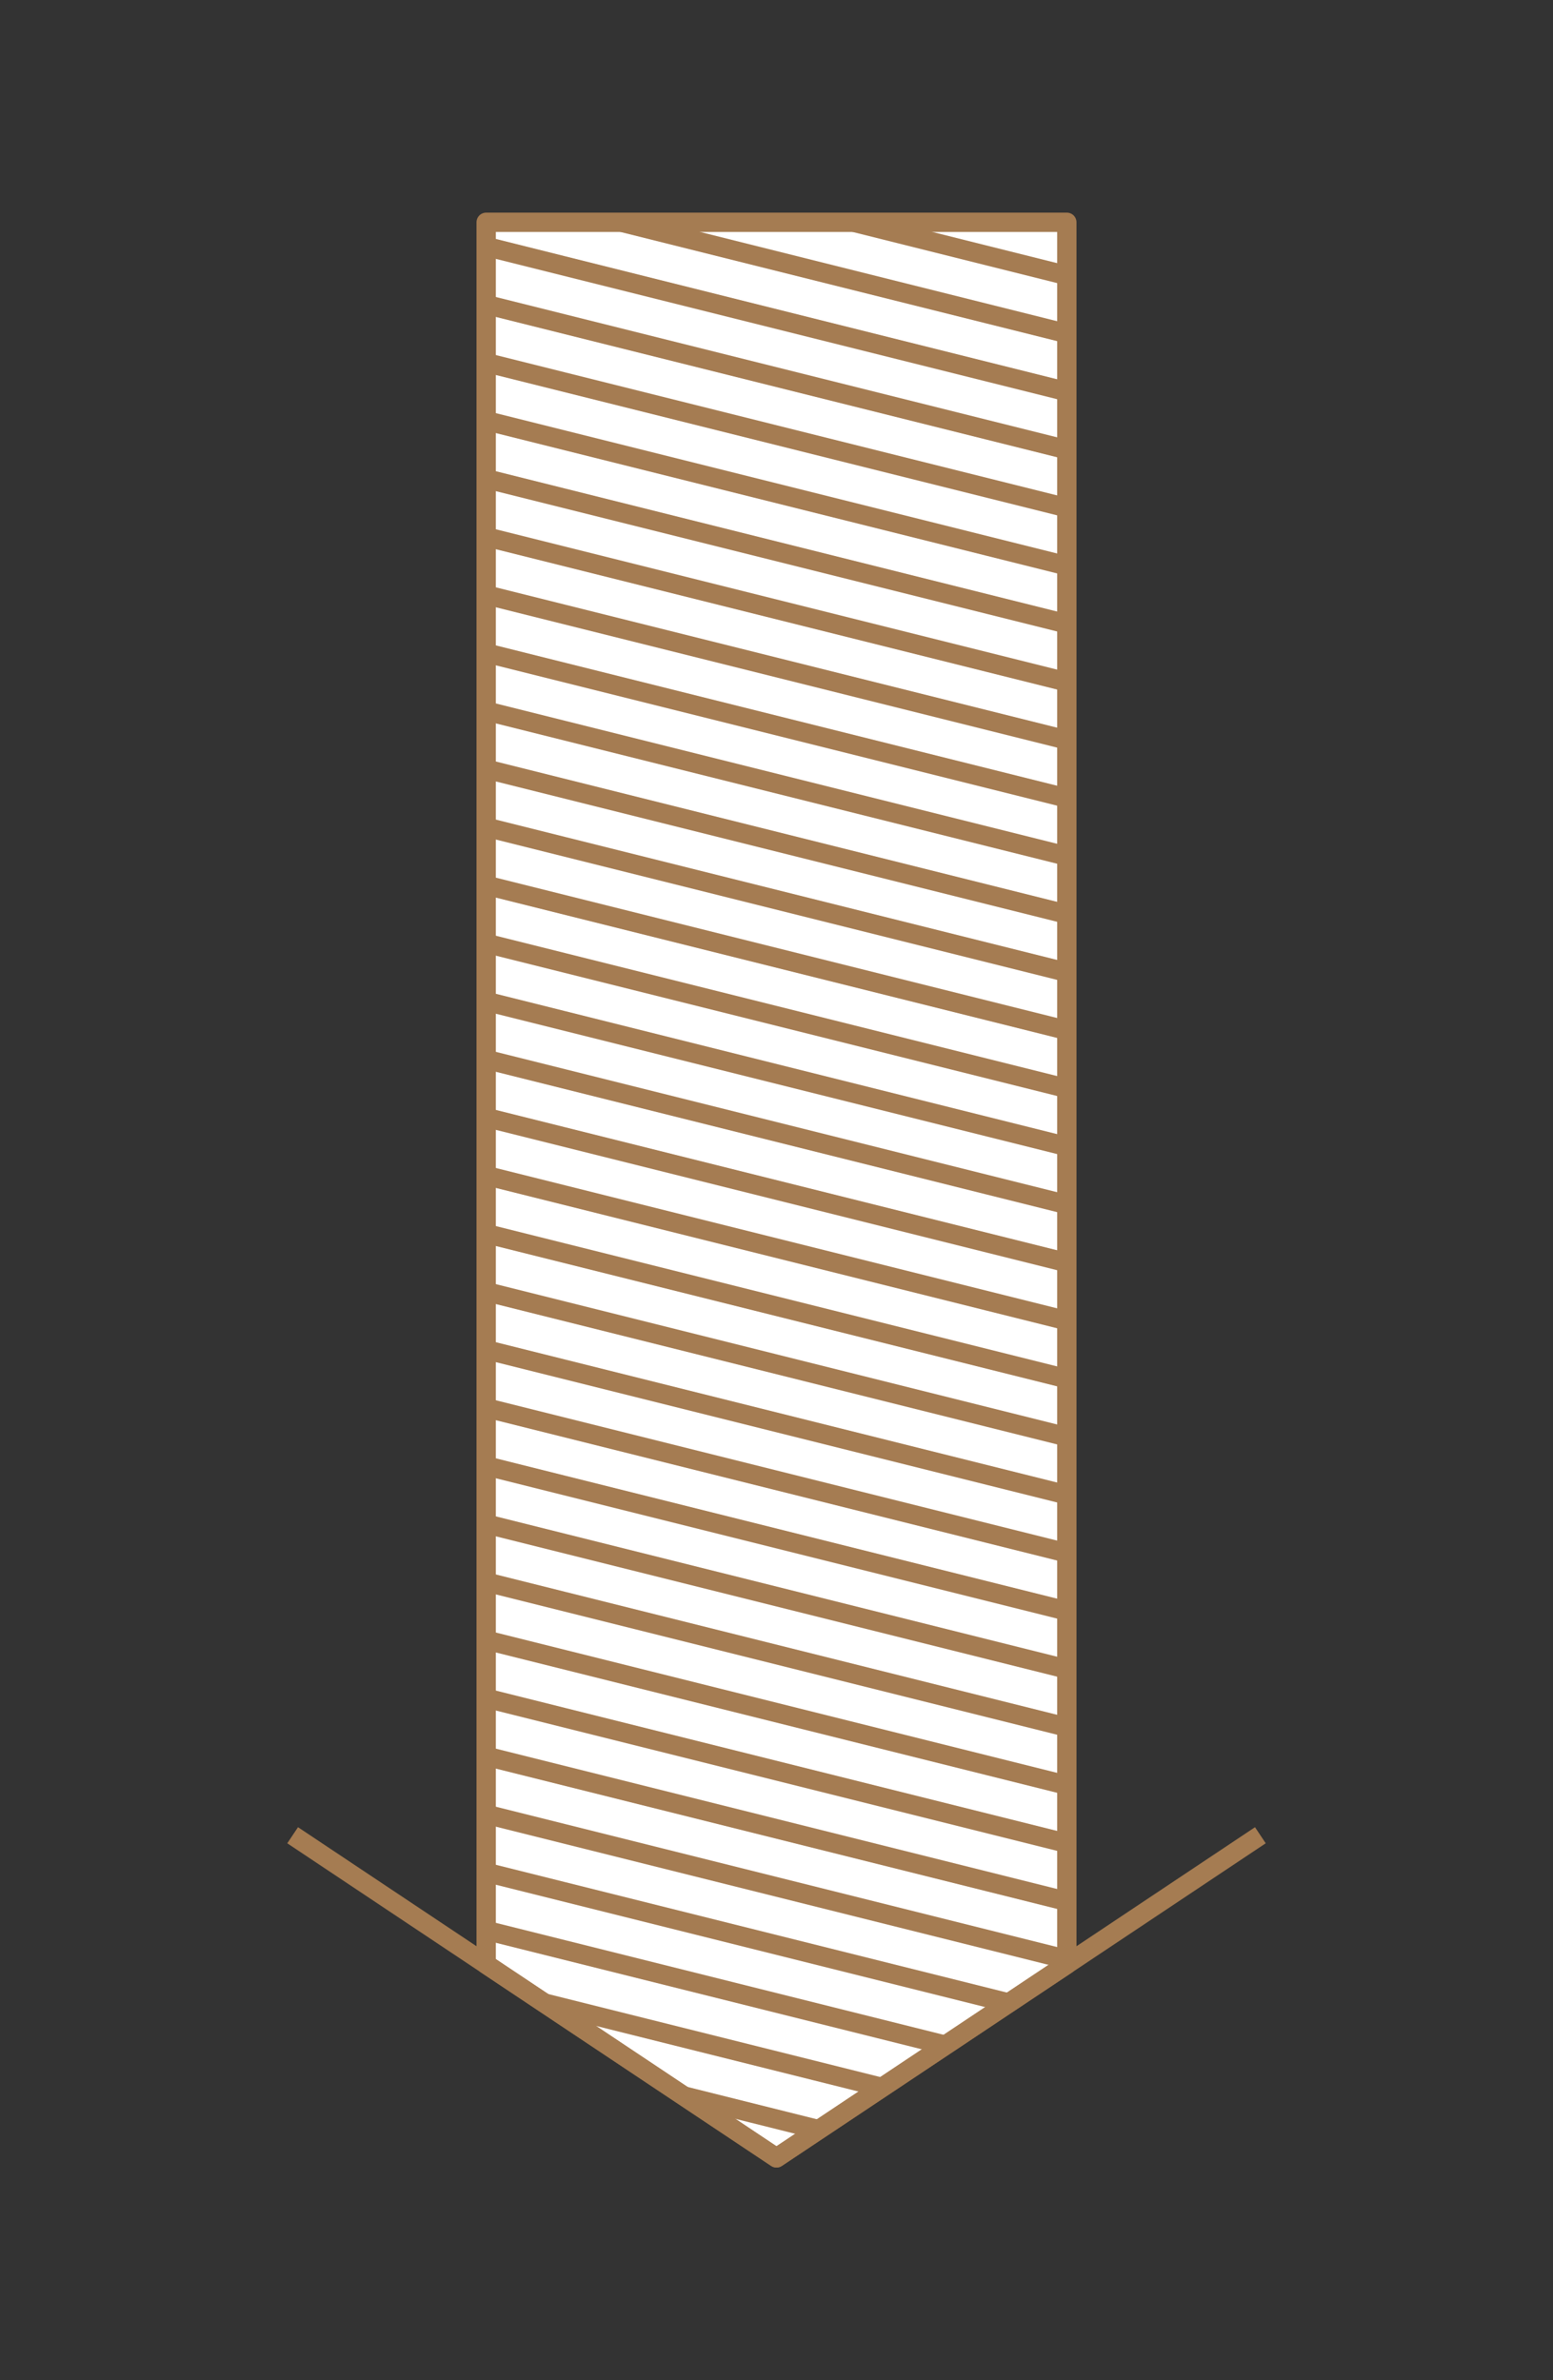 <svg xmlns="http://www.w3.org/2000/svg" xmlns:xlink="http://www.w3.org/1999/xlink" width="69.44" height="106.417" viewBox="0 0 69.44 106.417"><rect x="0" y="0" width="69.44" height="106.417" fill="#333333" stroke="none"/><defs><style>.cls-1,.cls-4{fill:none;}.cls-2{fill:#fff;}.cls-3{clip-path:url(#clip-path);}.cls-4{stroke:#a57c52;stroke-linejoin:round;stroke-width:0.865px;}</style><clipPath id="clip-path" transform="translate(12.845 9.506)"><polygon class="cls-1" points="34.855 0.433 34.855 43.702 34.855 78.317 21.875 86.971 8.894 78.317 8.894 43.702 8.894 0.433 21.875 0.433 34.855 0.433"/></clipPath></defs><g id="レイヤー_2" data-name="レイヤー 2"><g id="element"><polygon class="cls-2" points="47.701 9.939 47.701 53.208 47.701 87.824 34.72 96.478 21.739 87.824 21.739 53.208 21.739 9.939 34.72 9.939 47.701 9.939"/><g class="cls-3"><line class="cls-4" x1="0.105" y1="88.689" x2="69.335" y2="105.997"/><line class="cls-4" x1="0.105" y1="86.093" x2="69.335" y2="103.401"/><line class="cls-4" x1="0.105" y1="83.497" x2="69.335" y2="100.805"/><line class="cls-4" x1="0.105" y1="80.9" x2="69.335" y2="98.208"/><line class="cls-4" x1="0.105" y1="78.304" x2="69.335" y2="95.612"/><line class="cls-4" x1="0.105" y1="75.708" x2="69.335" y2="93.016"/><line class="cls-4" x1="0.105" y1="73.112" x2="69.335" y2="90.42"/><line class="cls-4" x1="0.105" y1="70.516" x2="69.335" y2="87.824"/><line class="cls-4" x1="0.105" y1="67.92" x2="69.335" y2="85.228"/><line class="cls-4" x1="0.105" y1="65.324" x2="69.335" y2="82.632"/><line class="cls-4" x1="0.105" y1="62.727" x2="69.335" y2="80.035"/><line class="cls-4" x1="0.105" y1="60.131" x2="69.335" y2="77.439"/><line class="cls-4" x1="0.105" y1="57.535" x2="69.335" y2="74.843"/><line class="cls-4" x1="0.105" y1="54.939" x2="69.335" y2="72.247"/><line class="cls-4" x1="0.105" y1="52.343" x2="69.335" y2="69.651"/><line class="cls-4" x1="0.105" y1="49.747" x2="69.335" y2="67.055"/><line class="cls-4" x1="0.105" y1="47.15" x2="69.335" y2="64.459"/><line class="cls-4" x1="0.105" y1="44.554" x2="69.335" y2="61.862"/><line class="cls-4" x1="0.105" y1="41.958" x2="69.335" y2="59.266"/><line class="cls-4" x1="0.105" y1="39.362" x2="69.335" y2="56.67"/><line class="cls-4" x1="0.105" y1="36.766" x2="69.335" y2="54.074"/><line class="cls-4" x1="0.105" y1="34.17" x2="69.335" y2="51.478"/><line class="cls-4" x1="0.105" y1="31.574" x2="69.335" y2="48.882"/><line class="cls-4" x1="0.105" y1="28.977" x2="69.335" y2="46.285"/><line class="cls-4" x1="0.105" y1="26.381" x2="69.335" y2="43.689"/><line class="cls-4" x1="0.105" y1="23.785" x2="69.335" y2="41.093"/><line class="cls-4" x1="0.105" y1="21.189" x2="69.335" y2="38.497"/><line class="cls-4" x1="0.105" y1="18.593" x2="69.335" y2="35.901"/><line class="cls-4" x1="0.105" y1="15.997" x2="69.335" y2="33.305"/><line class="cls-4" x1="0.105" y1="13.401" x2="69.335" y2="30.709"/><line class="cls-4" x1="0.105" y1="10.804" x2="69.335" y2="28.112"/><line class="cls-4" x1="0.105" y1="8.208" x2="69.335" y2="25.516"/><line class="cls-4" x1="0.105" y1="5.612" x2="69.335" y2="22.92"/><line class="cls-4" x1="0.105" y1="3.016" x2="69.335" y2="20.324"/><line class="cls-4" x1="0.105" y1="0.42" x2="69.335" y2="17.728"/></g><polyline class="cls-4" points="56.355 82.054 34.72 96.478 13.085 82.054"/><polygon class="cls-4" points="47.701 9.939 47.701 53.208 47.701 87.824 34.72 96.478 21.739 87.824 21.739 53.208 21.739 9.939 34.72 9.939 47.701 9.939"/></g></g></svg>